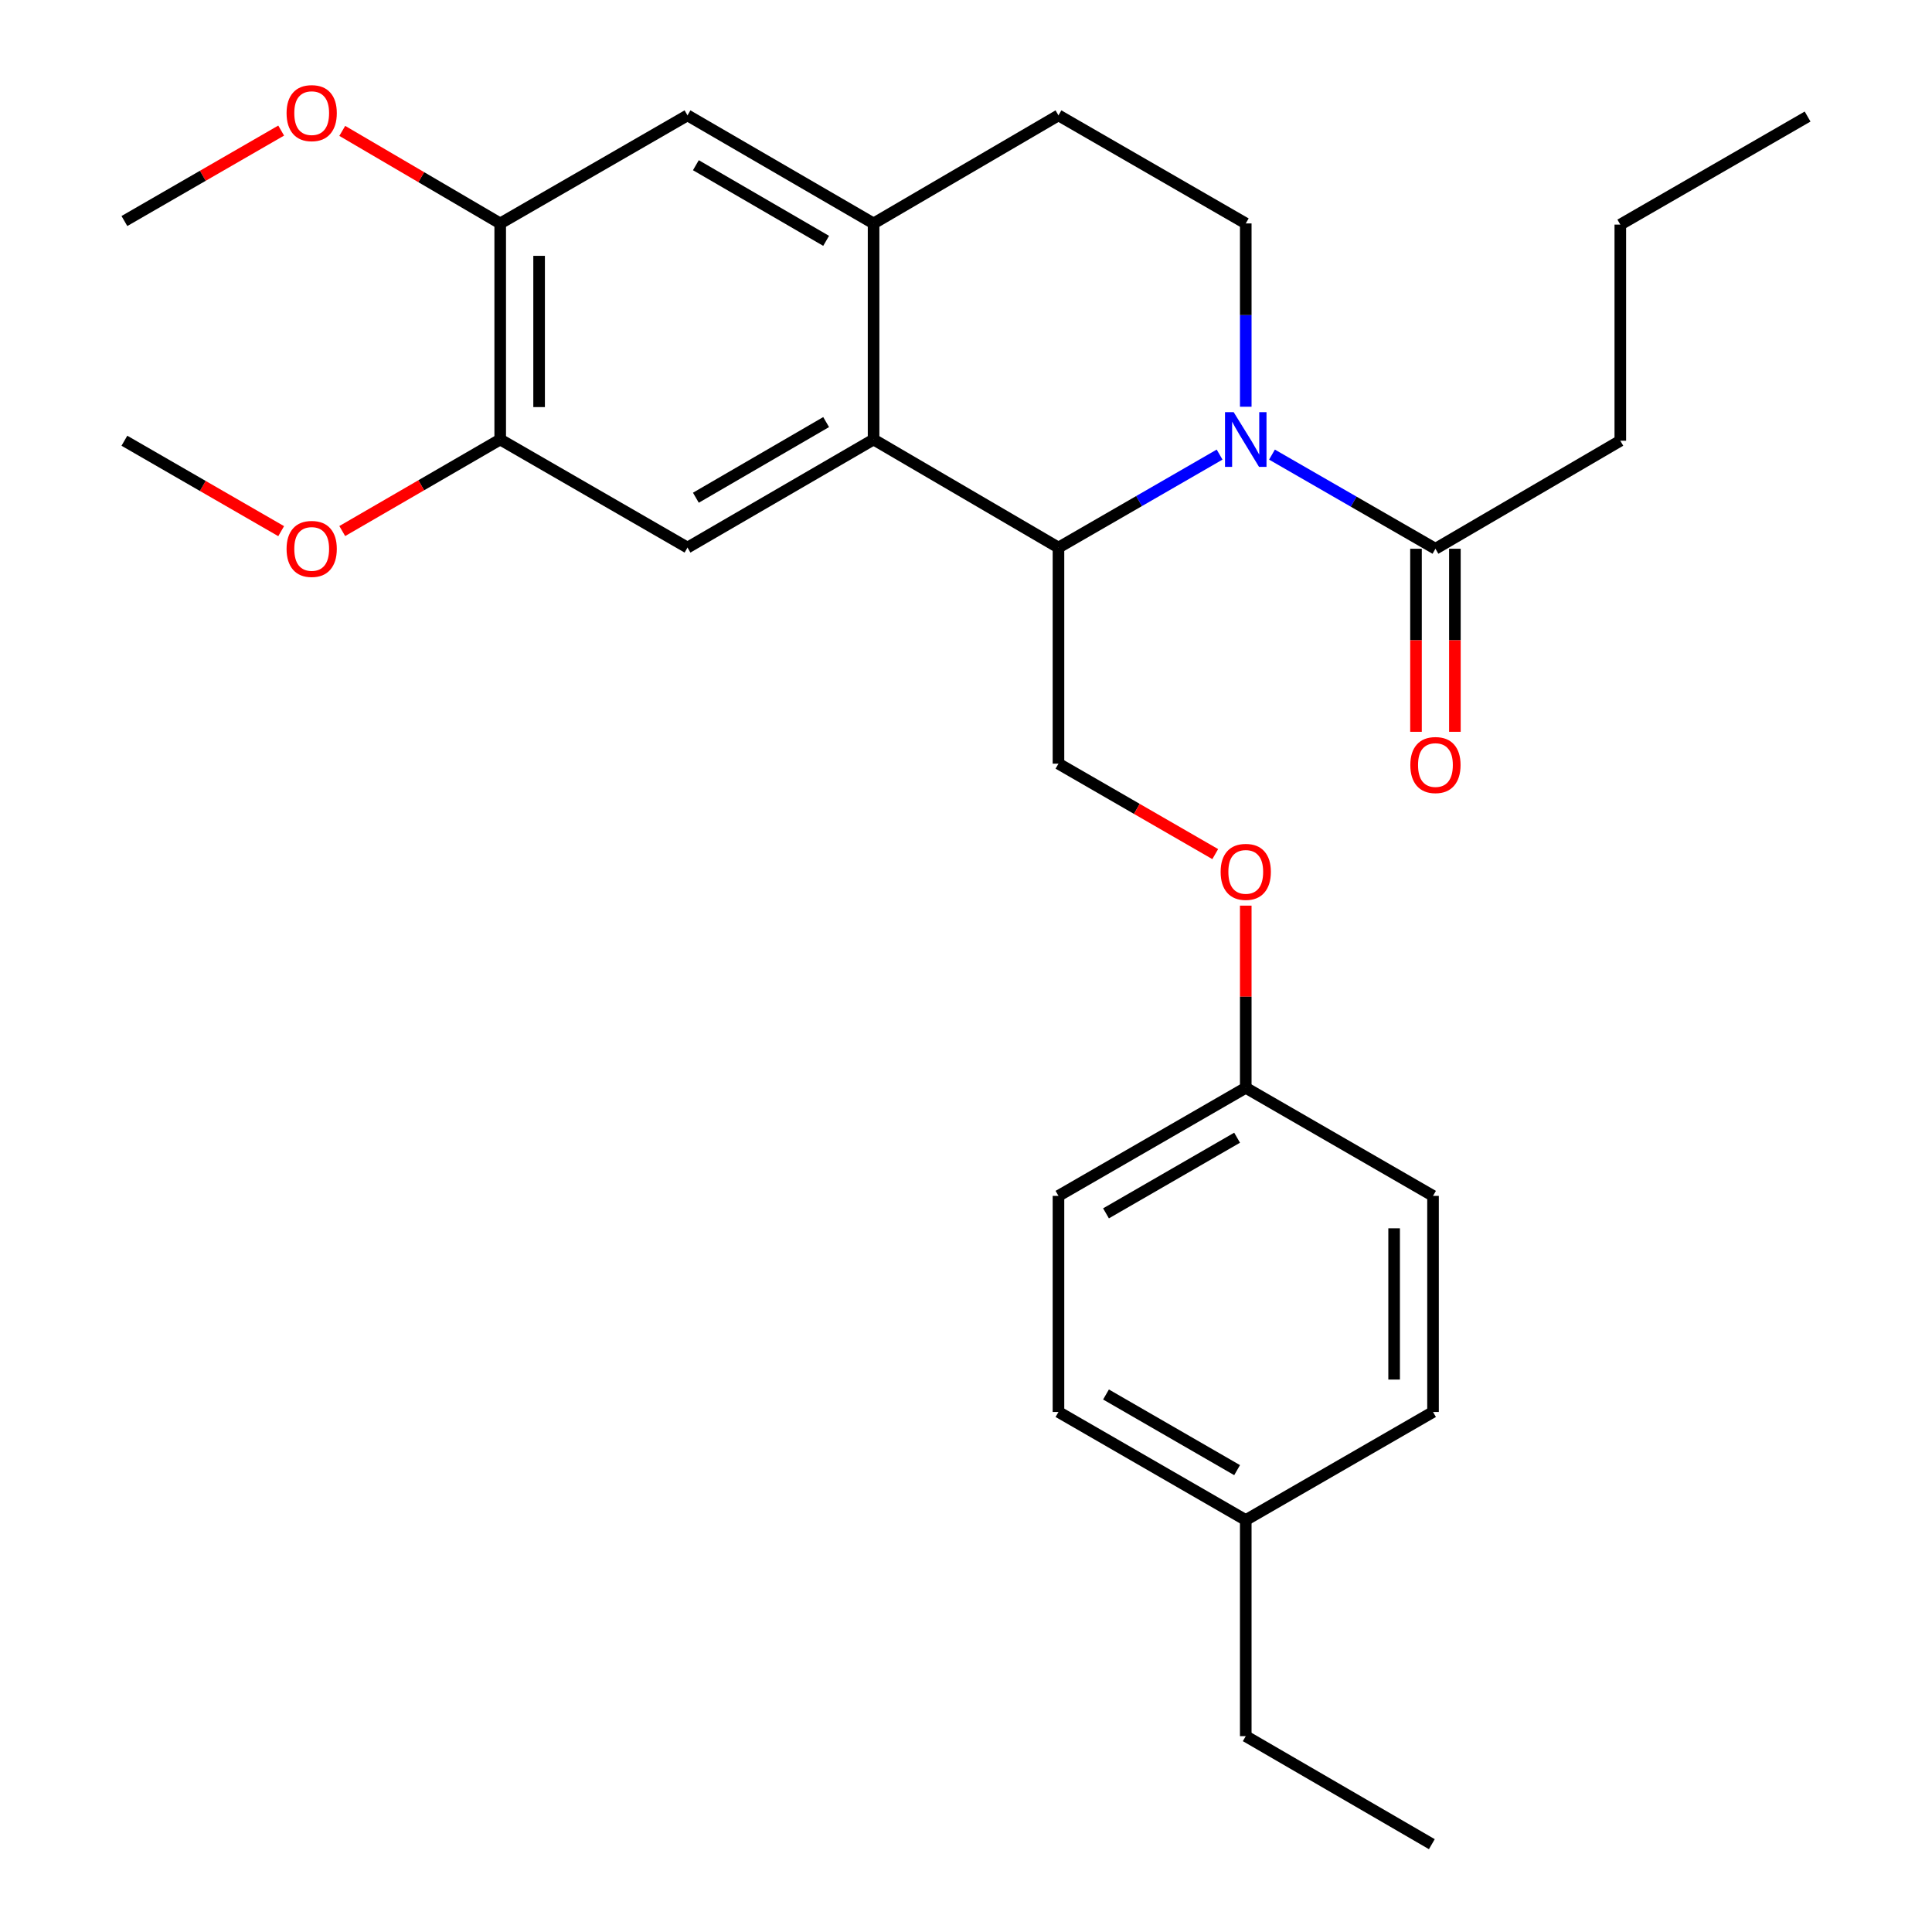 <?xml version='1.0' encoding='iso-8859-1'?>
<svg version='1.1' baseProfile='full'
              xmlns='http://www.w3.org/2000/svg'
                      xmlns:rdkit='http://www.rdkit.org/xml'
                      xmlns:xlink='http://www.w3.org/1999/xlink'
                  xml:space='preserve'
width='1000px' height='1000px' viewBox='0 0 1000 1000'>
<!-- END OF HEADER -->
<rect style='opacity:1.0;fill:#FFFFFF;stroke:none' width='1000' height='1000' x='0' y='0'> </rect>
<path class='bond-0' d='M 631.263,235.298 L 589.562,259.361' style='fill:none;fill-rule:evenodd;stroke:#0000FF;stroke-width:6px;stroke-linecap:butt;stroke-linejoin:miter;stroke-opacity:1' />
<path class='bond-0' d='M 589.562,259.361 L 547.861,283.423' style='fill:none;fill-rule:evenodd;stroke:#000000;stroke-width:6px;stroke-linecap:butt;stroke-linejoin:miter;stroke-opacity:1' />
<path class='bond-4' d='M 658.374,235.304 L 700.678,259.671' style='fill:none;fill-rule:evenodd;stroke:#0000FF;stroke-width:6px;stroke-linecap:butt;stroke-linejoin:miter;stroke-opacity:1' />
<path class='bond-4' d='M 700.678,259.671 L 742.983,284.038' style='fill:none;fill-rule:evenodd;stroke:#000000;stroke-width:6px;stroke-linecap:butt;stroke-linejoin:miter;stroke-opacity:1' />
<path class='bond-5' d='M 644.801,210.531 L 644.801,163.089' style='fill:none;fill-rule:evenodd;stroke:#0000FF;stroke-width:6px;stroke-linecap:butt;stroke-linejoin:miter;stroke-opacity:1' />
<path class='bond-5' d='M 644.801,163.089 L 644.801,115.648' style='fill:none;fill-rule:evenodd;stroke:#000000;stroke-width:6px;stroke-linecap:butt;stroke-linejoin:miter;stroke-opacity:1' />
<path class='bond-1' d='M 547.861,283.423 L 452.162,227.487' style='fill:none;fill-rule:evenodd;stroke:#000000;stroke-width:6px;stroke-linecap:butt;stroke-linejoin:miter;stroke-opacity:1' />
<path class='bond-8' d='M 547.861,283.423 L 547.861,395.273' style='fill:none;fill-rule:evenodd;stroke:#000000;stroke-width:6px;stroke-linecap:butt;stroke-linejoin:miter;stroke-opacity:1' />
<path class='bond-3' d='M 452.162,227.487 L 355.848,283.423' style='fill:none;fill-rule:evenodd;stroke:#000000;stroke-width:6px;stroke-linecap:butt;stroke-linejoin:miter;stroke-opacity:1' />
<path class='bond-3' d='M 427.604,218.467 L 360.184,257.623' style='fill:none;fill-rule:evenodd;stroke:#000000;stroke-width:6px;stroke-linecap:butt;stroke-linejoin:miter;stroke-opacity:1' />
<path class='bond-28' d='M 452.162,227.487 L 452.162,115.648' style='fill:none;fill-rule:evenodd;stroke:#000000;stroke-width:6px;stroke-linecap:butt;stroke-linejoin:miter;stroke-opacity:1' />
<path class='bond-2' d='M 452.162,115.648 L 547.861,59.712' style='fill:none;fill-rule:evenodd;stroke:#000000;stroke-width:6px;stroke-linecap:butt;stroke-linejoin:miter;stroke-opacity:1' />
<path class='bond-7' d='M 452.162,115.648 L 355.848,59.712' style='fill:none;fill-rule:evenodd;stroke:#000000;stroke-width:6px;stroke-linecap:butt;stroke-linejoin:miter;stroke-opacity:1' />
<path class='bond-7' d='M 427.604,124.667 L 360.184,85.512' style='fill:none;fill-rule:evenodd;stroke:#000000;stroke-width:6px;stroke-linecap:butt;stroke-linejoin:miter;stroke-opacity:1' />
<path class='bond-6' d='M 355.848,283.423 L 258.907,227.487' style='fill:none;fill-rule:evenodd;stroke:#000000;stroke-width:6px;stroke-linecap:butt;stroke-linejoin:miter;stroke-opacity:1' />
<path class='bond-11' d='M 732.917,284.038 L 732.917,331.41' style='fill:none;fill-rule:evenodd;stroke:#000000;stroke-width:6px;stroke-linecap:butt;stroke-linejoin:miter;stroke-opacity:1' />
<path class='bond-11' d='M 732.917,331.41 L 732.917,378.783' style='fill:none;fill-rule:evenodd;stroke:#FF0000;stroke-width:6px;stroke-linecap:butt;stroke-linejoin:miter;stroke-opacity:1' />
<path class='bond-11' d='M 753.05,284.038 L 753.05,331.41' style='fill:none;fill-rule:evenodd;stroke:#000000;stroke-width:6px;stroke-linecap:butt;stroke-linejoin:miter;stroke-opacity:1' />
<path class='bond-11' d='M 753.05,331.41 L 753.05,378.783' style='fill:none;fill-rule:evenodd;stroke:#FF0000;stroke-width:6px;stroke-linecap:butt;stroke-linejoin:miter;stroke-opacity:1' />
<path class='bond-21' d='M 742.983,284.038 L 838.671,228.124' style='fill:none;fill-rule:evenodd;stroke:#000000;stroke-width:6px;stroke-linecap:butt;stroke-linejoin:miter;stroke-opacity:1' />
<path class='bond-10' d='M 644.801,115.648 L 547.861,59.712' style='fill:none;fill-rule:evenodd;stroke:#000000;stroke-width:6px;stroke-linecap:butt;stroke-linejoin:miter;stroke-opacity:1' />
<path class='bond-14' d='M 258.907,227.487 L 218.028,251.178' style='fill:none;fill-rule:evenodd;stroke:#000000;stroke-width:6px;stroke-linecap:butt;stroke-linejoin:miter;stroke-opacity:1' />
<path class='bond-14' d='M 218.028,251.178 L 177.149,274.87' style='fill:none;fill-rule:evenodd;stroke:#FF0000;stroke-width:6px;stroke-linecap:butt;stroke-linejoin:miter;stroke-opacity:1' />
<path class='bond-29' d='M 258.907,227.487 L 258.907,115.648' style='fill:none;fill-rule:evenodd;stroke:#000000;stroke-width:6px;stroke-linecap:butt;stroke-linejoin:miter;stroke-opacity:1' />
<path class='bond-29' d='M 279.04,210.711 L 279.04,132.424' style='fill:none;fill-rule:evenodd;stroke:#000000;stroke-width:6px;stroke-linecap:butt;stroke-linejoin:miter;stroke-opacity:1' />
<path class='bond-9' d='M 355.848,59.712 L 258.907,115.648' style='fill:none;fill-rule:evenodd;stroke:#000000;stroke-width:6px;stroke-linecap:butt;stroke-linejoin:miter;stroke-opacity:1' />
<path class='bond-12' d='M 547.861,395.273 L 588.432,418.679' style='fill:none;fill-rule:evenodd;stroke:#000000;stroke-width:6px;stroke-linecap:butt;stroke-linejoin:miter;stroke-opacity:1' />
<path class='bond-12' d='M 588.432,418.679 L 629.003,442.084' style='fill:none;fill-rule:evenodd;stroke:#FF0000;stroke-width:6px;stroke-linecap:butt;stroke-linejoin:miter;stroke-opacity:1' />
<path class='bond-15' d='M 258.907,115.648 L 218.032,91.696' style='fill:none;fill-rule:evenodd;stroke:#000000;stroke-width:6px;stroke-linecap:butt;stroke-linejoin:miter;stroke-opacity:1' />
<path class='bond-15' d='M 218.032,91.696 L 177.157,67.745' style='fill:none;fill-rule:evenodd;stroke:#FF0000;stroke-width:6px;stroke-linecap:butt;stroke-linejoin:miter;stroke-opacity:1' />
<path class='bond-13' d='M 644.801,468.754 L 644.801,515.901' style='fill:none;fill-rule:evenodd;stroke:#FF0000;stroke-width:6px;stroke-linecap:butt;stroke-linejoin:miter;stroke-opacity:1' />
<path class='bond-13' d='M 644.801,515.901 L 644.801,563.048' style='fill:none;fill-rule:evenodd;stroke:#000000;stroke-width:6px;stroke-linecap:butt;stroke-linejoin:miter;stroke-opacity:1' />
<path class='bond-17' d='M 644.801,563.048 L 741.73,618.984' style='fill:none;fill-rule:evenodd;stroke:#000000;stroke-width:6px;stroke-linecap:butt;stroke-linejoin:miter;stroke-opacity:1' />
<path class='bond-18' d='M 644.801,563.048 L 547.861,618.984' style='fill:none;fill-rule:evenodd;stroke:#000000;stroke-width:6px;stroke-linecap:butt;stroke-linejoin:miter;stroke-opacity:1' />
<path class='bond-18' d='M 640.322,588.877 L 572.464,628.032' style='fill:none;fill-rule:evenodd;stroke:#000000;stroke-width:6px;stroke-linecap:butt;stroke-linejoin:miter;stroke-opacity:1' />
<path class='bond-23' d='M 145.532,274.926 L 104.96,251.525' style='fill:none;fill-rule:evenodd;stroke:#FF0000;stroke-width:6px;stroke-linecap:butt;stroke-linejoin:miter;stroke-opacity:1' />
<path class='bond-23' d='M 104.96,251.525 L 64.389,228.124' style='fill:none;fill-rule:evenodd;stroke:#000000;stroke-width:6px;stroke-linecap:butt;stroke-linejoin:miter;stroke-opacity:1' />
<path class='bond-24' d='M 145.531,67.586 L 104.96,90.996' style='fill:none;fill-rule:evenodd;stroke:#FF0000;stroke-width:6px;stroke-linecap:butt;stroke-linejoin:miter;stroke-opacity:1' />
<path class='bond-24' d='M 104.96,90.996 L 64.389,114.406' style='fill:none;fill-rule:evenodd;stroke:#000000;stroke-width:6px;stroke-linecap:butt;stroke-linejoin:miter;stroke-opacity:1' />
<path class='bond-16' d='M 644.801,786.77 L 547.861,730.834' style='fill:none;fill-rule:evenodd;stroke:#000000;stroke-width:6px;stroke-linecap:butt;stroke-linejoin:miter;stroke-opacity:1' />
<path class='bond-16' d='M 640.322,760.942 L 572.464,721.786' style='fill:none;fill-rule:evenodd;stroke:#000000;stroke-width:6px;stroke-linecap:butt;stroke-linejoin:miter;stroke-opacity:1' />
<path class='bond-22' d='M 644.801,786.77 L 644.801,898.632' style='fill:none;fill-rule:evenodd;stroke:#000000;stroke-width:6px;stroke-linecap:butt;stroke-linejoin:miter;stroke-opacity:1' />
<path class='bond-30' d='M 644.801,786.77 L 741.73,730.834' style='fill:none;fill-rule:evenodd;stroke:#000000;stroke-width:6px;stroke-linecap:butt;stroke-linejoin:miter;stroke-opacity:1' />
<path class='bond-19' d='M 741.73,618.984 L 741.73,730.834' style='fill:none;fill-rule:evenodd;stroke:#000000;stroke-width:6px;stroke-linecap:butt;stroke-linejoin:miter;stroke-opacity:1' />
<path class='bond-19' d='M 721.597,635.762 L 721.597,714.057' style='fill:none;fill-rule:evenodd;stroke:#000000;stroke-width:6px;stroke-linecap:butt;stroke-linejoin:miter;stroke-opacity:1' />
<path class='bond-20' d='M 547.861,618.984 L 547.861,730.834' style='fill:none;fill-rule:evenodd;stroke:#000000;stroke-width:6px;stroke-linecap:butt;stroke-linejoin:miter;stroke-opacity:1' />
<path class='bond-25' d='M 838.671,228.124 L 838.671,116.252' style='fill:none;fill-rule:evenodd;stroke:#000000;stroke-width:6px;stroke-linecap:butt;stroke-linejoin:miter;stroke-opacity:1' />
<path class='bond-26' d='M 644.801,898.632 L 741.115,954.545' style='fill:none;fill-rule:evenodd;stroke:#000000;stroke-width:6px;stroke-linecap:butt;stroke-linejoin:miter;stroke-opacity:1' />
<path class='bond-27' d='M 838.671,116.252 L 935.611,60.327' style='fill:none;fill-rule:evenodd;stroke:#000000;stroke-width:6px;stroke-linecap:butt;stroke-linejoin:miter;stroke-opacity:1' />
<path  class='atom-0' d='M 638.541 213.327
L 647.821 228.327
Q 648.741 229.807, 650.221 232.487
Q 651.701 235.167, 651.781 235.327
L 651.781 213.327
L 655.541 213.327
L 655.541 241.647
L 651.661 241.647
L 641.701 225.247
Q 640.541 223.327, 639.301 221.127
Q 638.101 218.927, 637.741 218.247
L 637.741 241.647
L 634.061 241.647
L 634.061 213.327
L 638.541 213.327
' fill='#0000FF'/>
<path  class='atom-12' d='M 729.983 395.979
Q 729.983 389.179, 733.343 385.379
Q 736.703 381.579, 742.983 381.579
Q 749.263 381.579, 752.623 385.379
Q 755.983 389.179, 755.983 395.979
Q 755.983 402.859, 752.583 406.779
Q 749.183 410.659, 742.983 410.659
Q 736.743 410.659, 733.343 406.779
Q 729.983 402.899, 729.983 395.979
M 742.983 407.459
Q 747.303 407.459, 749.623 404.579
Q 751.983 401.659, 751.983 395.979
Q 751.983 390.419, 749.623 387.619
Q 747.303 384.779, 742.983 384.779
Q 738.663 384.779, 736.303 387.579
Q 733.983 390.379, 733.983 395.979
Q 733.983 401.699, 736.303 404.579
Q 738.663 407.459, 742.983 407.459
' fill='#FF0000'/>
<path  class='atom-13' d='M 631.801 451.278
Q 631.801 444.478, 635.161 440.678
Q 638.521 436.878, 644.801 436.878
Q 651.081 436.878, 654.441 440.678
Q 657.801 444.478, 657.801 451.278
Q 657.801 458.158, 654.401 462.078
Q 651.001 465.958, 644.801 465.958
Q 638.561 465.958, 635.161 462.078
Q 631.801 458.198, 631.801 451.278
M 644.801 462.758
Q 649.121 462.758, 651.441 459.878
Q 653.801 456.958, 653.801 451.278
Q 653.801 445.718, 651.441 442.918
Q 649.121 440.078, 644.801 440.078
Q 640.481 440.078, 638.121 442.878
Q 635.801 445.678, 635.801 451.278
Q 635.801 456.998, 638.121 459.878
Q 640.481 462.758, 644.801 462.758
' fill='#FF0000'/>
<path  class='atom-15' d='M 148.329 284.118
Q 148.329 277.318, 151.689 273.518
Q 155.049 269.718, 161.329 269.718
Q 167.609 269.718, 170.969 273.518
Q 174.329 277.318, 174.329 284.118
Q 174.329 290.998, 170.929 294.918
Q 167.529 298.798, 161.329 298.798
Q 155.089 298.798, 151.689 294.918
Q 148.329 291.038, 148.329 284.118
M 161.329 295.598
Q 165.649 295.598, 167.969 292.718
Q 170.329 289.798, 170.329 284.118
Q 170.329 278.558, 167.969 275.758
Q 165.649 272.918, 161.329 272.918
Q 157.009 272.918, 154.649 275.718
Q 152.329 278.518, 152.329 284.118
Q 152.329 289.838, 154.649 292.718
Q 157.009 295.598, 161.329 295.598
' fill='#FF0000'/>
<path  class='atom-16' d='M 148.329 58.55
Q 148.329 51.75, 151.689 47.95
Q 155.049 44.15, 161.329 44.15
Q 167.609 44.15, 170.969 47.95
Q 174.329 51.75, 174.329 58.55
Q 174.329 65.43, 170.929 69.35
Q 167.529 73.23, 161.329 73.23
Q 155.089 73.23, 151.689 69.35
Q 148.329 65.47, 148.329 58.55
M 161.329 70.03
Q 165.649 70.03, 167.969 67.15
Q 170.329 64.23, 170.329 58.55
Q 170.329 52.99, 167.969 50.19
Q 165.649 47.35, 161.329 47.35
Q 157.009 47.35, 154.649 50.15
Q 152.329 52.95, 152.329 58.55
Q 152.329 64.27, 154.649 67.15
Q 157.009 70.03, 161.329 70.03
' fill='#FF0000'/>
</svg>
